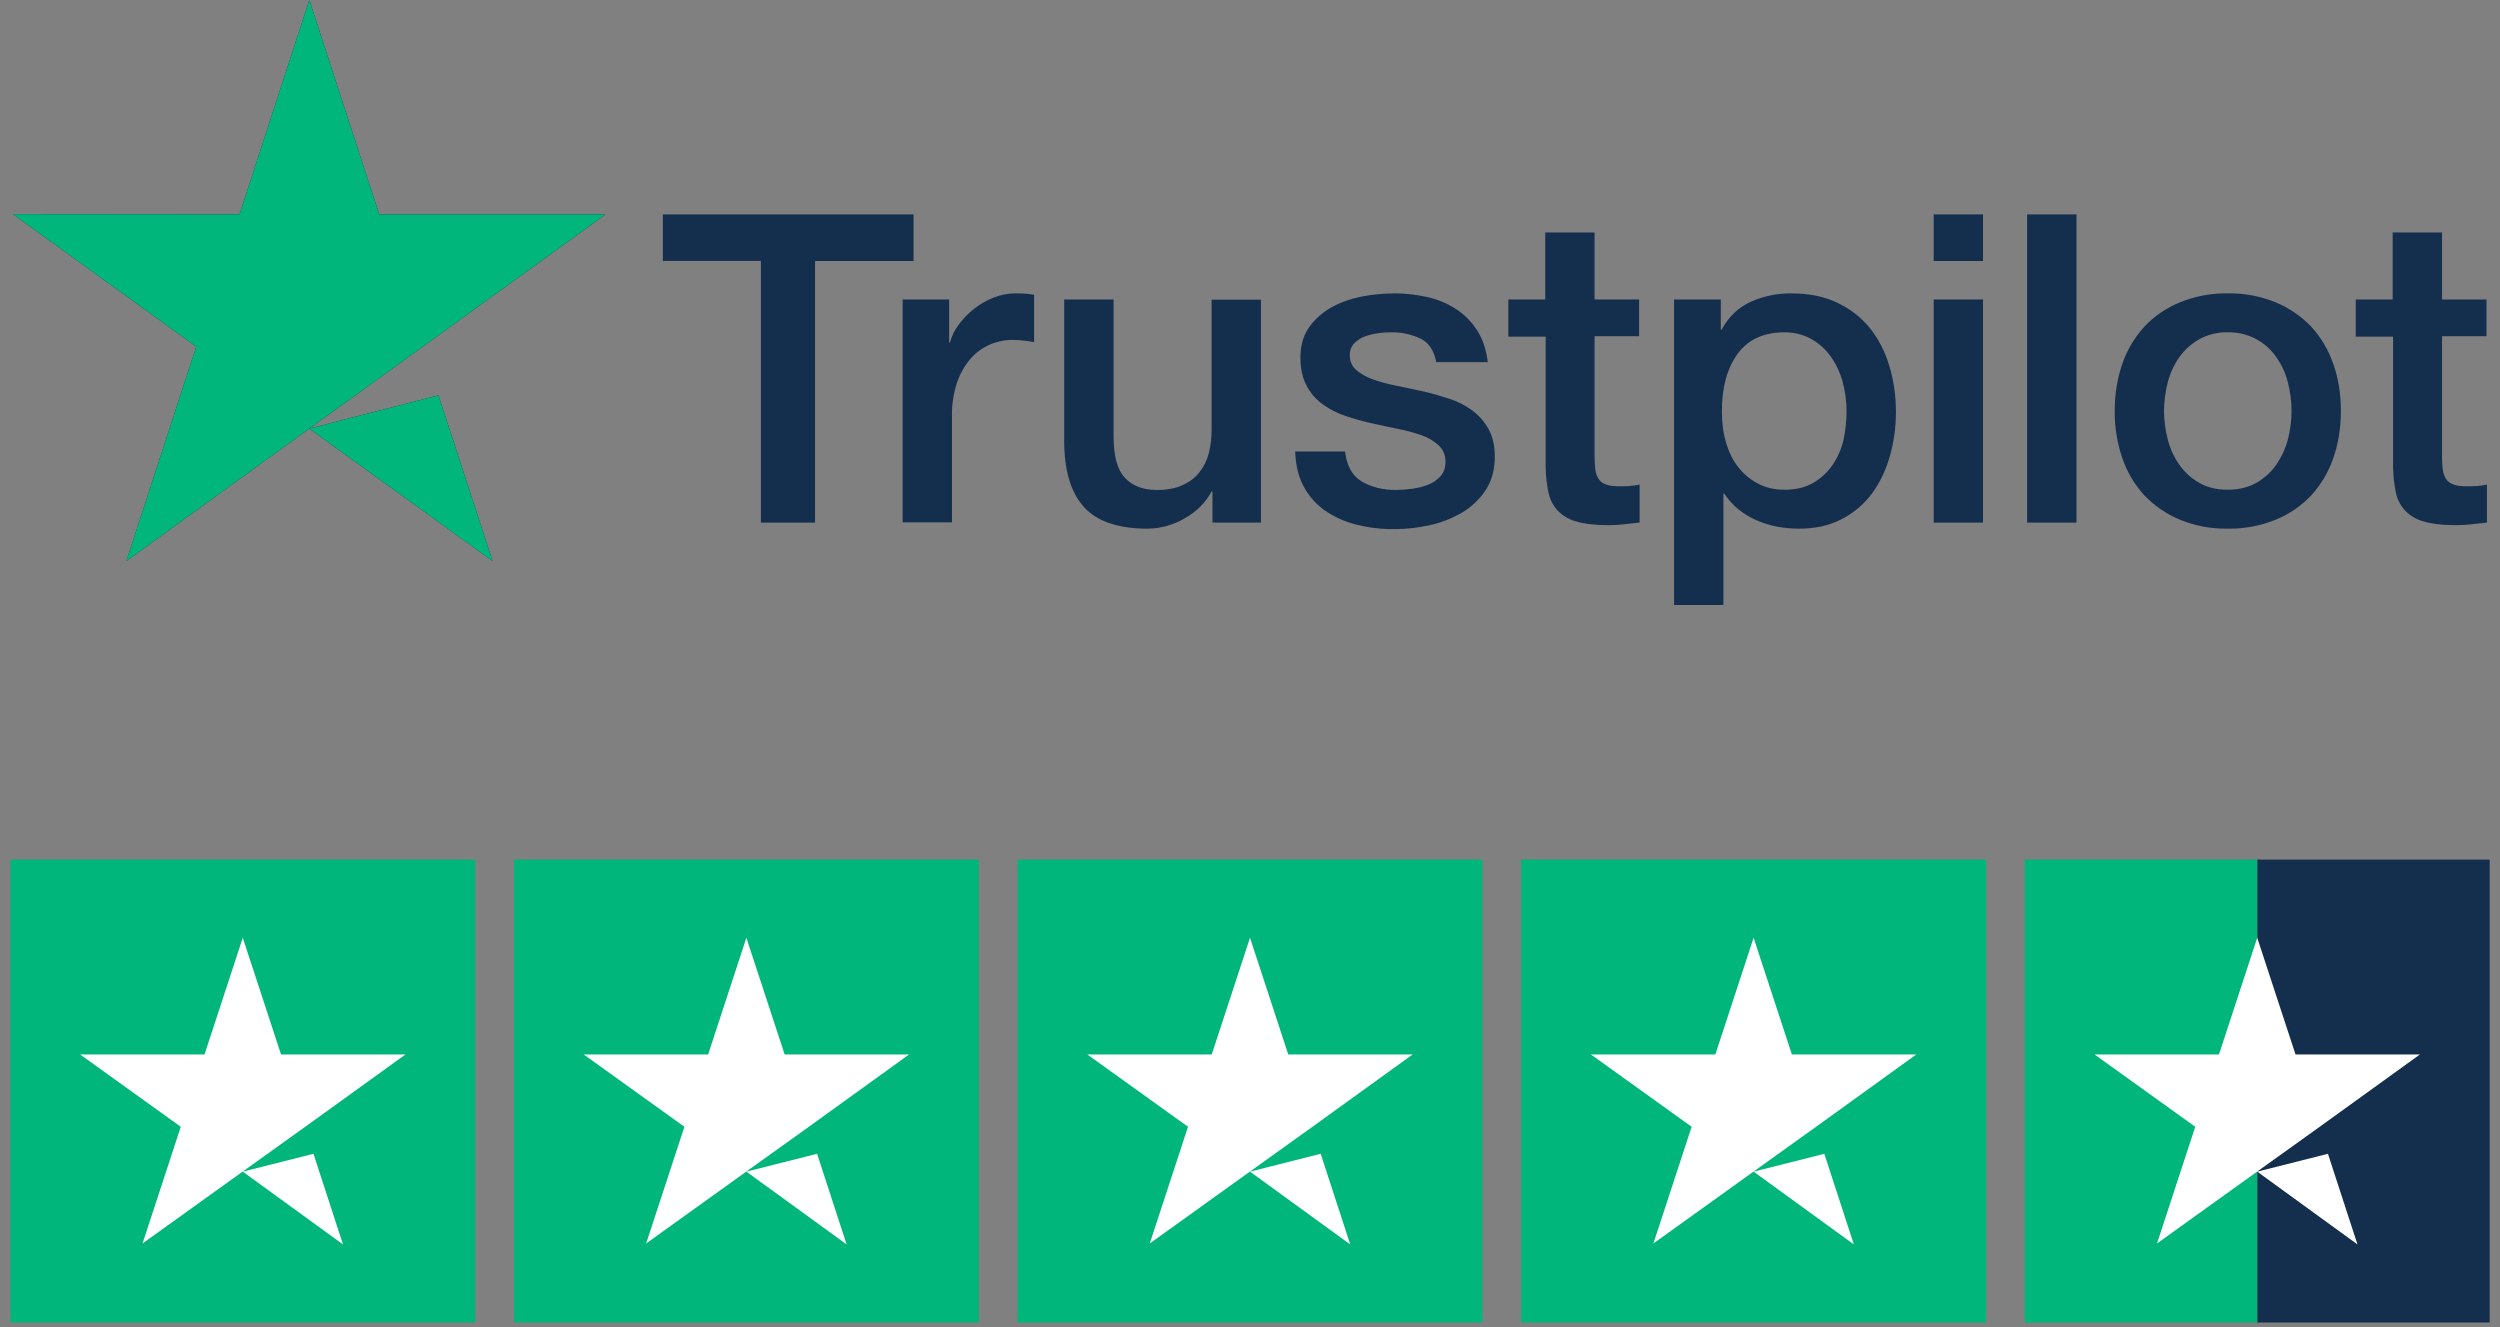 <svg width="113" height="60" viewBox="0 0 113 60" fill="none" xmlns="http://www.w3.org/2000/svg">
<rect x="0" y="0" width="113" height="60" fill="#808080" stroke="none"/>
<g clip-path="url(#clip0_536026_1024)">
<path d="M41.292 9.692V11.796H36.84V23.622H34.392V11.794H29.961V9.692H41.292ZM42.901 13.536V15.481H42.939C43.016 15.195 43.145 14.923 43.325 14.685C43.723 14.139 44.266 13.713 44.894 13.456C45.22 13.33 45.555 13.26 45.892 13.26C46.148 13.26 46.334 13.27 46.434 13.281C46.533 13.29 46.633 13.31 46.741 13.32V15.463C46.579 15.435 46.418 15.411 46.256 15.393C46.095 15.373 45.935 15.365 45.773 15.363C45.399 15.363 45.042 15.441 44.708 15.589C44.371 15.743 44.075 15.968 43.838 16.249C43.575 16.569 43.375 16.935 43.245 17.33C43.092 17.809 43.019 18.311 43.029 18.814V23.61H40.799V13.536H42.901ZM56.995 23.622H54.803V22.214H54.765C54.483 22.731 54.057 23.154 53.539 23.433C53.038 23.728 52.465 23.888 51.882 23.896C50.55 23.896 49.582 23.57 48.991 22.914C48.398 22.254 48.102 21.262 48.102 19.934V13.536H50.333V19.718C50.333 20.602 50.5 21.232 50.846 21.596C51.182 21.958 51.665 22.146 52.277 22.146C52.749 22.146 53.134 22.076 53.452 21.93C53.767 21.781 54.024 21.596 54.212 21.35C54.415 21.097 54.56 20.8 54.635 20.486C54.725 20.151 54.765 19.786 54.765 19.393V13.546H56.995V23.622ZM60.795 20.386C60.863 21.035 61.11 21.488 61.534 21.753C61.969 22.009 62.482 22.146 63.083 22.146C63.29 22.146 63.528 22.126 63.794 22.096C64.052 22.066 64.304 22.005 64.545 21.91C64.77 21.826 64.968 21.688 65.127 21.507C65.275 21.33 65.345 21.104 65.335 20.819C65.331 20.552 65.216 20.299 65.018 20.121C64.8 19.926 64.545 19.775 64.269 19.678C63.928 19.558 63.578 19.463 63.221 19.393C62.827 19.315 62.432 19.227 62.029 19.138C61.621 19.049 61.22 18.937 60.825 18.804C60.452 18.684 60.102 18.504 59.787 18.274C59.479 18.054 59.228 17.765 59.056 17.426C58.87 17.083 58.78 16.662 58.78 16.149C58.78 15.601 58.918 15.148 59.184 14.774C59.453 14.4 59.797 14.107 60.202 13.881C60.617 13.654 61.071 13.496 61.574 13.398C62.049 13.31 62.532 13.265 63.015 13.26C63.538 13.26 64.041 13.32 64.515 13.428C64.99 13.536 65.423 13.713 65.808 13.967C66.194 14.214 66.509 14.537 66.765 14.932C67.022 15.325 67.18 15.806 67.248 16.367H64.92C64.812 15.834 64.575 15.471 64.189 15.295C63.776 15.105 63.323 15.01 62.867 15.02C62.678 15.02 62.49 15.033 62.304 15.058C62.096 15.087 61.891 15.136 61.693 15.207C61.509 15.275 61.344 15.381 61.208 15.521C61.073 15.668 61.003 15.863 61.011 16.062C61.011 16.336 61.11 16.554 61.298 16.72C61.484 16.887 61.731 17.025 62.037 17.143C62.344 17.252 62.688 17.35 63.083 17.428C63.48 17.506 63.884 17.595 64.299 17.683C64.702 17.773 65.098 17.891 65.491 18.018C65.888 18.146 66.232 18.322 66.539 18.547C66.845 18.774 67.092 19.052 67.278 19.385C67.466 19.718 67.565 20.141 67.565 20.632C67.565 21.232 67.426 21.733 67.15 22.156C66.877 22.569 66.512 22.916 66.084 23.169C65.631 23.433 65.138 23.625 64.624 23.738C64.091 23.856 63.558 23.915 63.035 23.915C62.435 23.923 61.837 23.85 61.258 23.7C60.752 23.57 60.274 23.349 59.846 23.049C59.456 22.761 59.135 22.388 58.908 21.958C58.683 21.527 58.563 21.005 58.543 20.406H60.795V20.386ZM68.157 13.536H69.845V10.508H72.075V13.536H74.088V15.197H72.075V20.584C72.075 20.82 72.085 21.015 72.105 21.194C72.121 21.345 72.168 21.492 72.243 21.625C72.311 21.743 72.421 21.833 72.569 21.89C72.716 21.95 72.906 21.98 73.16 21.98C73.319 21.98 73.477 21.98 73.635 21.97C73.791 21.958 73.95 21.94 74.11 21.901V23.622C73.861 23.65 73.615 23.67 73.388 23.7C73.152 23.728 72.914 23.738 72.667 23.738C72.075 23.738 71.602 23.678 71.245 23.57C70.927 23.485 70.637 23.315 70.407 23.079C70.199 22.852 70.056 22.574 69.993 22.274C69.915 21.908 69.873 21.537 69.865 21.163V15.216H68.176V13.536H68.157ZM75.668 13.536H77.78V14.902H77.818C78.135 14.312 78.569 13.899 79.131 13.643C79.705 13.385 80.328 13.255 80.958 13.26C81.757 13.26 82.448 13.398 83.041 13.683C83.632 13.959 84.125 14.342 84.52 14.833C84.915 15.325 85.203 15.894 85.399 16.544C85.596 17.192 85.696 17.891 85.696 18.627C85.696 19.305 85.606 19.965 85.427 20.594C85.251 21.232 84.984 21.793 84.63 22.284C84.272 22.774 83.805 23.174 83.267 23.453C82.715 23.748 82.073 23.896 81.322 23.896C80.994 23.896 80.668 23.866 80.346 23.808C80.023 23.748 79.709 23.652 79.407 23.522C79.109 23.395 78.829 23.227 78.578 23.022C78.33 22.819 78.113 22.581 77.938 22.313H77.898V27.345H75.668V13.536ZM83.464 18.587C83.464 18.136 83.406 17.693 83.287 17.262C83.169 16.829 82.991 16.454 82.754 16.121C82.523 15.794 82.223 15.523 81.875 15.325C81.504 15.122 81.086 15.017 80.661 15.02C79.725 15.02 79.014 15.345 78.54 15.992C78.067 16.64 77.83 17.506 77.83 18.587C77.83 19.099 77.888 19.571 78.016 20.003C78.145 20.436 78.323 20.811 78.578 21.124C78.826 21.437 79.122 21.685 79.467 21.861C79.812 22.048 80.218 22.136 80.671 22.136C81.184 22.136 81.609 22.028 81.965 21.823C82.31 21.62 82.606 21.345 82.833 21.015C83.066 20.672 83.234 20.289 83.326 19.884C83.416 19.463 83.464 19.03 83.464 18.587ZM87.403 9.692H89.632V11.796H87.403V9.692ZM87.403 13.536H89.632V23.622H87.403V13.536ZM91.626 9.692H93.858V23.622H91.626V9.692ZM100.697 23.896C99.956 23.908 99.222 23.77 98.536 23.492C97.929 23.24 97.382 22.866 96.927 22.393C96.482 21.906 96.142 21.333 95.929 20.71C95.694 20.021 95.578 19.297 95.585 18.569C95.585 17.801 95.703 17.093 95.929 16.445C96.142 15.823 96.482 15.25 96.927 14.764C97.376 14.286 97.926 13.911 98.536 13.664C99.222 13.386 99.956 13.248 100.697 13.26C101.437 13.248 102.173 13.386 102.859 13.664C103.49 13.929 104.023 14.302 104.466 14.764C104.901 15.236 105.237 15.796 105.463 16.445C105.692 17.093 105.808 17.801 105.808 18.569C105.808 19.345 105.692 20.063 105.463 20.71C105.25 21.333 104.911 21.906 104.466 22.393C104.016 22.87 103.468 23.245 102.859 23.492C102.173 23.77 101.437 23.908 100.697 23.896ZM100.697 22.136C101.19 22.136 101.625 22.028 101.99 21.823C102.346 21.62 102.654 21.34 102.887 21.005C103.127 20.657 103.304 20.273 103.412 19.864C103.52 19.443 103.578 19.01 103.578 18.569C103.578 18.136 103.52 17.713 103.412 17.28C103.31 16.872 103.132 16.485 102.887 16.141C102.394 15.423 101.57 15.002 100.697 15.02C100.246 15.01 99.8 15.118 99.403 15.335C99.05 15.536 98.744 15.811 98.506 16.141C98.266 16.487 98.089 16.873 97.983 17.28C97.873 17.701 97.818 18.134 97.814 18.569C97.814 19.01 97.874 19.442 97.983 19.864C98.091 20.289 98.269 20.672 98.506 21.005C98.742 21.34 99.04 21.615 99.403 21.821C99.77 22.038 100.203 22.136 100.697 22.136ZM106.461 13.536H108.148V10.508H110.38V13.536H112.391V15.197H110.38V20.584C110.38 20.82 110.388 21.015 110.408 21.194C110.425 21.345 110.471 21.492 110.546 21.625C110.616 21.743 110.724 21.833 110.873 21.89C111.021 21.95 111.207 21.98 111.464 21.98C111.622 21.98 111.78 21.98 111.938 21.97C112.097 21.958 112.253 21.94 112.411 21.901V23.622C112.165 23.65 111.918 23.67 111.692 23.7C111.454 23.728 111.217 23.738 110.971 23.738C110.38 23.738 109.905 23.678 109.55 23.57C109.231 23.485 108.941 23.315 108.711 23.079C108.503 22.852 108.36 22.574 108.296 22.274C108.22 21.908 108.176 21.537 108.168 21.163V15.216H106.481V13.536H106.461ZM13.981 19.373L19.817 17.869L22.263 25.36L13.981 19.373ZM27.366 9.692H17.141L13.981 0L10.825 9.692L0.589 9.682L8.87 15.668L5.711 25.36L13.981 19.373L19.096 15.68L27.366 9.692Z" fill="#142E4E"/>
<path d="M13.981 19.373L19.817 17.869L22.263 25.36L13.981 19.373L5.711 25.36L8.87 15.668L0.589 9.682L10.825 9.692L13.981 0L17.141 9.692H27.366L19.096 15.68L13.981 19.373Z" fill="#00B67A"/>
<path d="M21.479 38.855H0.467V59.78H21.479V38.855ZM44.243 38.855H23.231V59.78H44.243V38.855ZM67.006 38.855H45.994V59.78H67.006V38.855ZM89.77 38.855H68.757V59.78H89.77V38.855Z" fill="#00B67A"/>
<path d="M112.533 38.855H102.027V59.78H112.533V38.855Z" fill="#142E4E"/>
<path d="M102.027 38.855H91.52V59.78H102.027V38.855Z" fill="#00B67A"/>
<path d="M10.973 52.958L14.169 52.151L15.504 56.249L10.973 52.958ZM18.328 47.661H12.703L10.973 42.386L9.245 47.661H3.619L8.171 50.93L6.443 56.205L10.995 52.937L13.797 50.93L18.328 47.661ZM33.736 52.958L36.932 52.151L38.268 56.249L33.736 52.958ZM41.091 47.661H35.466L33.736 42.386L32.008 47.661H26.382L30.935 50.93L29.206 56.205L33.758 52.937L36.56 50.93L41.091 47.661ZM56.5 52.958L59.695 52.151L61.031 56.249L56.5 52.958ZM63.854 47.661H58.229L56.5 42.386L54.771 47.661H49.145L53.698 50.93L51.969 56.205L56.523 52.937L59.324 50.93L63.854 47.661ZM79.263 52.958L82.459 52.151L83.794 56.249L79.263 52.958ZM86.617 47.661H80.993L79.263 42.386L77.534 47.661H71.909L76.462 50.93L74.733 56.205L79.286 52.937L82.087 50.93L86.617 47.661ZM102.027 52.958L105.223 52.151L106.558 56.249L102.027 52.958ZM109.381 47.661H103.757L102.027 42.386L100.298 47.661H94.673L99.225 50.93L97.497 56.205L102.049 52.937L104.851 50.93L109.381 47.661Z" fill="white"/>
</g>
<defs>
<clipPath id="clip0_536026_1024">
<rect width="113" height="59.781" fill="white"/>
</clipPath>
</defs>
</svg>
